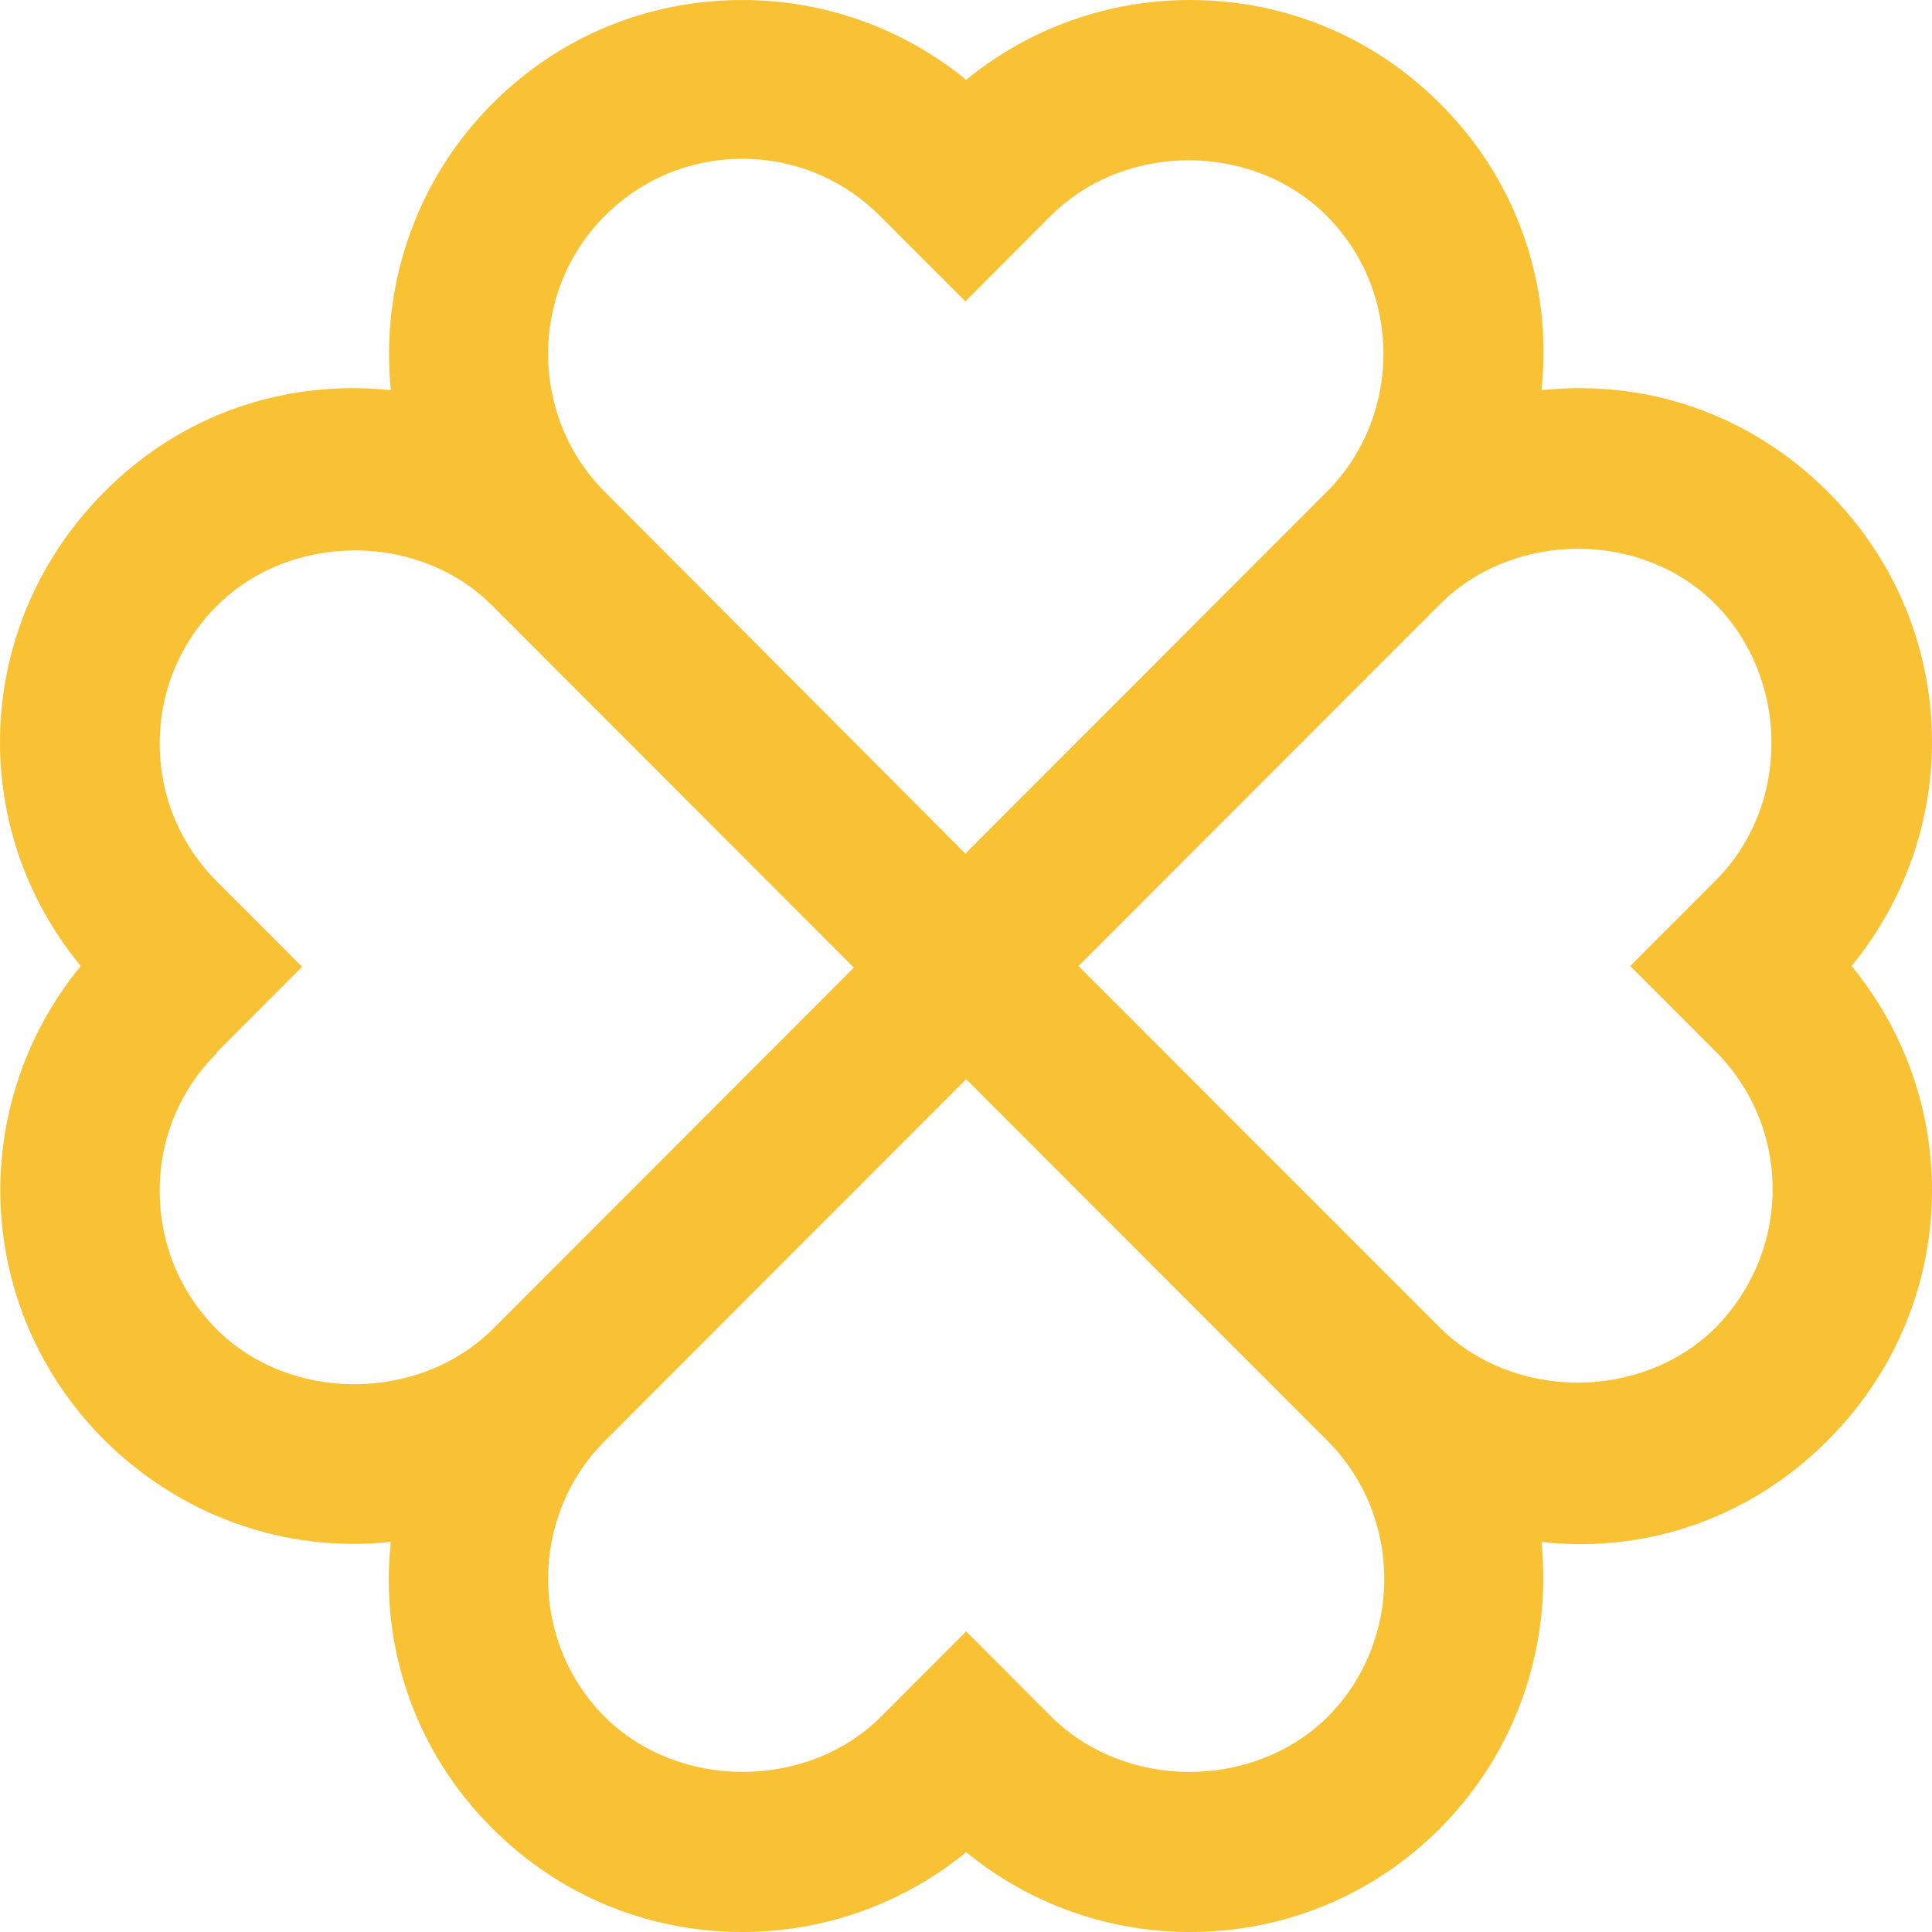 <svg width="24" height="24" viewBox="0 0 24 24" fill="none" xmlns="http://www.w3.org/2000/svg">
<path d="M22.708 6.111C21.767 5.17 20.494 4.705 19.149 4.847C19.291 3.531 18.836 2.226 17.886 1.285C17.057 0.455 15.955 0 14.782 0C13.761 0 12.78 0.354 12.002 0.992C11.224 0.354 10.243 0 9.222 0C8.049 0 6.947 0.455 6.119 1.285C5.178 2.226 4.723 3.531 4.855 4.847C3.51 4.705 2.227 5.17 1.296 6.111C-0.321 7.73 -0.432 10.26 1.003 12C-0.422 13.74 -0.321 16.27 1.296 17.889C2.237 18.82 3.52 19.295 4.855 19.154C4.713 20.469 5.168 21.774 6.119 22.715C6.947 23.545 8.049 24 9.222 24C10.243 24 11.224 23.646 12.002 23.008C12.78 23.646 13.761 24 14.782 24C15.955 24 17.057 23.545 17.886 22.715C18.826 21.774 19.281 20.469 19.149 19.154C20.484 19.305 21.777 18.83 22.708 17.889C24.325 16.27 24.426 13.74 23.001 12C24.426 10.26 24.325 7.73 22.708 6.111ZM2.692 13.072L3.753 12.01L2.692 10.948C2.237 10.492 1.984 9.885 1.984 9.238C1.984 8.59 2.237 7.983 2.692 7.528C3.611 6.607 5.209 6.607 6.119 7.528L10.607 12.02L6.119 16.513C5.199 17.423 3.601 17.423 2.692 16.513C2.237 16.057 1.984 15.45 1.984 14.793C1.984 14.135 2.237 13.538 2.692 13.083V13.072ZM7.514 17.899L12.002 13.406L16.491 17.899C17.431 18.84 17.431 20.388 16.491 21.329C15.57 22.239 13.983 22.239 13.063 21.329L12.002 20.266L10.941 21.329C10.021 22.239 8.433 22.239 7.514 21.329C6.573 20.388 6.573 18.84 7.514 17.899ZM9.222 1.973C9.869 1.973 10.476 2.226 10.93 2.681L11.992 3.744L13.053 2.681C13.973 1.761 15.56 1.761 16.48 2.681C17.421 3.622 17.421 5.17 16.48 6.111L11.992 10.604L7.514 6.111C6.573 5.17 6.573 3.622 7.514 2.681C7.968 2.226 8.575 1.973 9.222 1.973ZM20.251 12L21.312 13.062C21.767 13.518 22.02 14.125 22.02 14.772C22.02 15.42 21.767 16.027 21.312 16.492C20.393 17.403 18.805 17.403 17.886 16.492L13.397 12L17.886 7.508C18.805 6.587 20.403 6.587 21.312 7.508C22.222 8.428 22.253 9.997 21.312 10.938L20.251 12Z" fill="#F9C134"/>
</svg>
